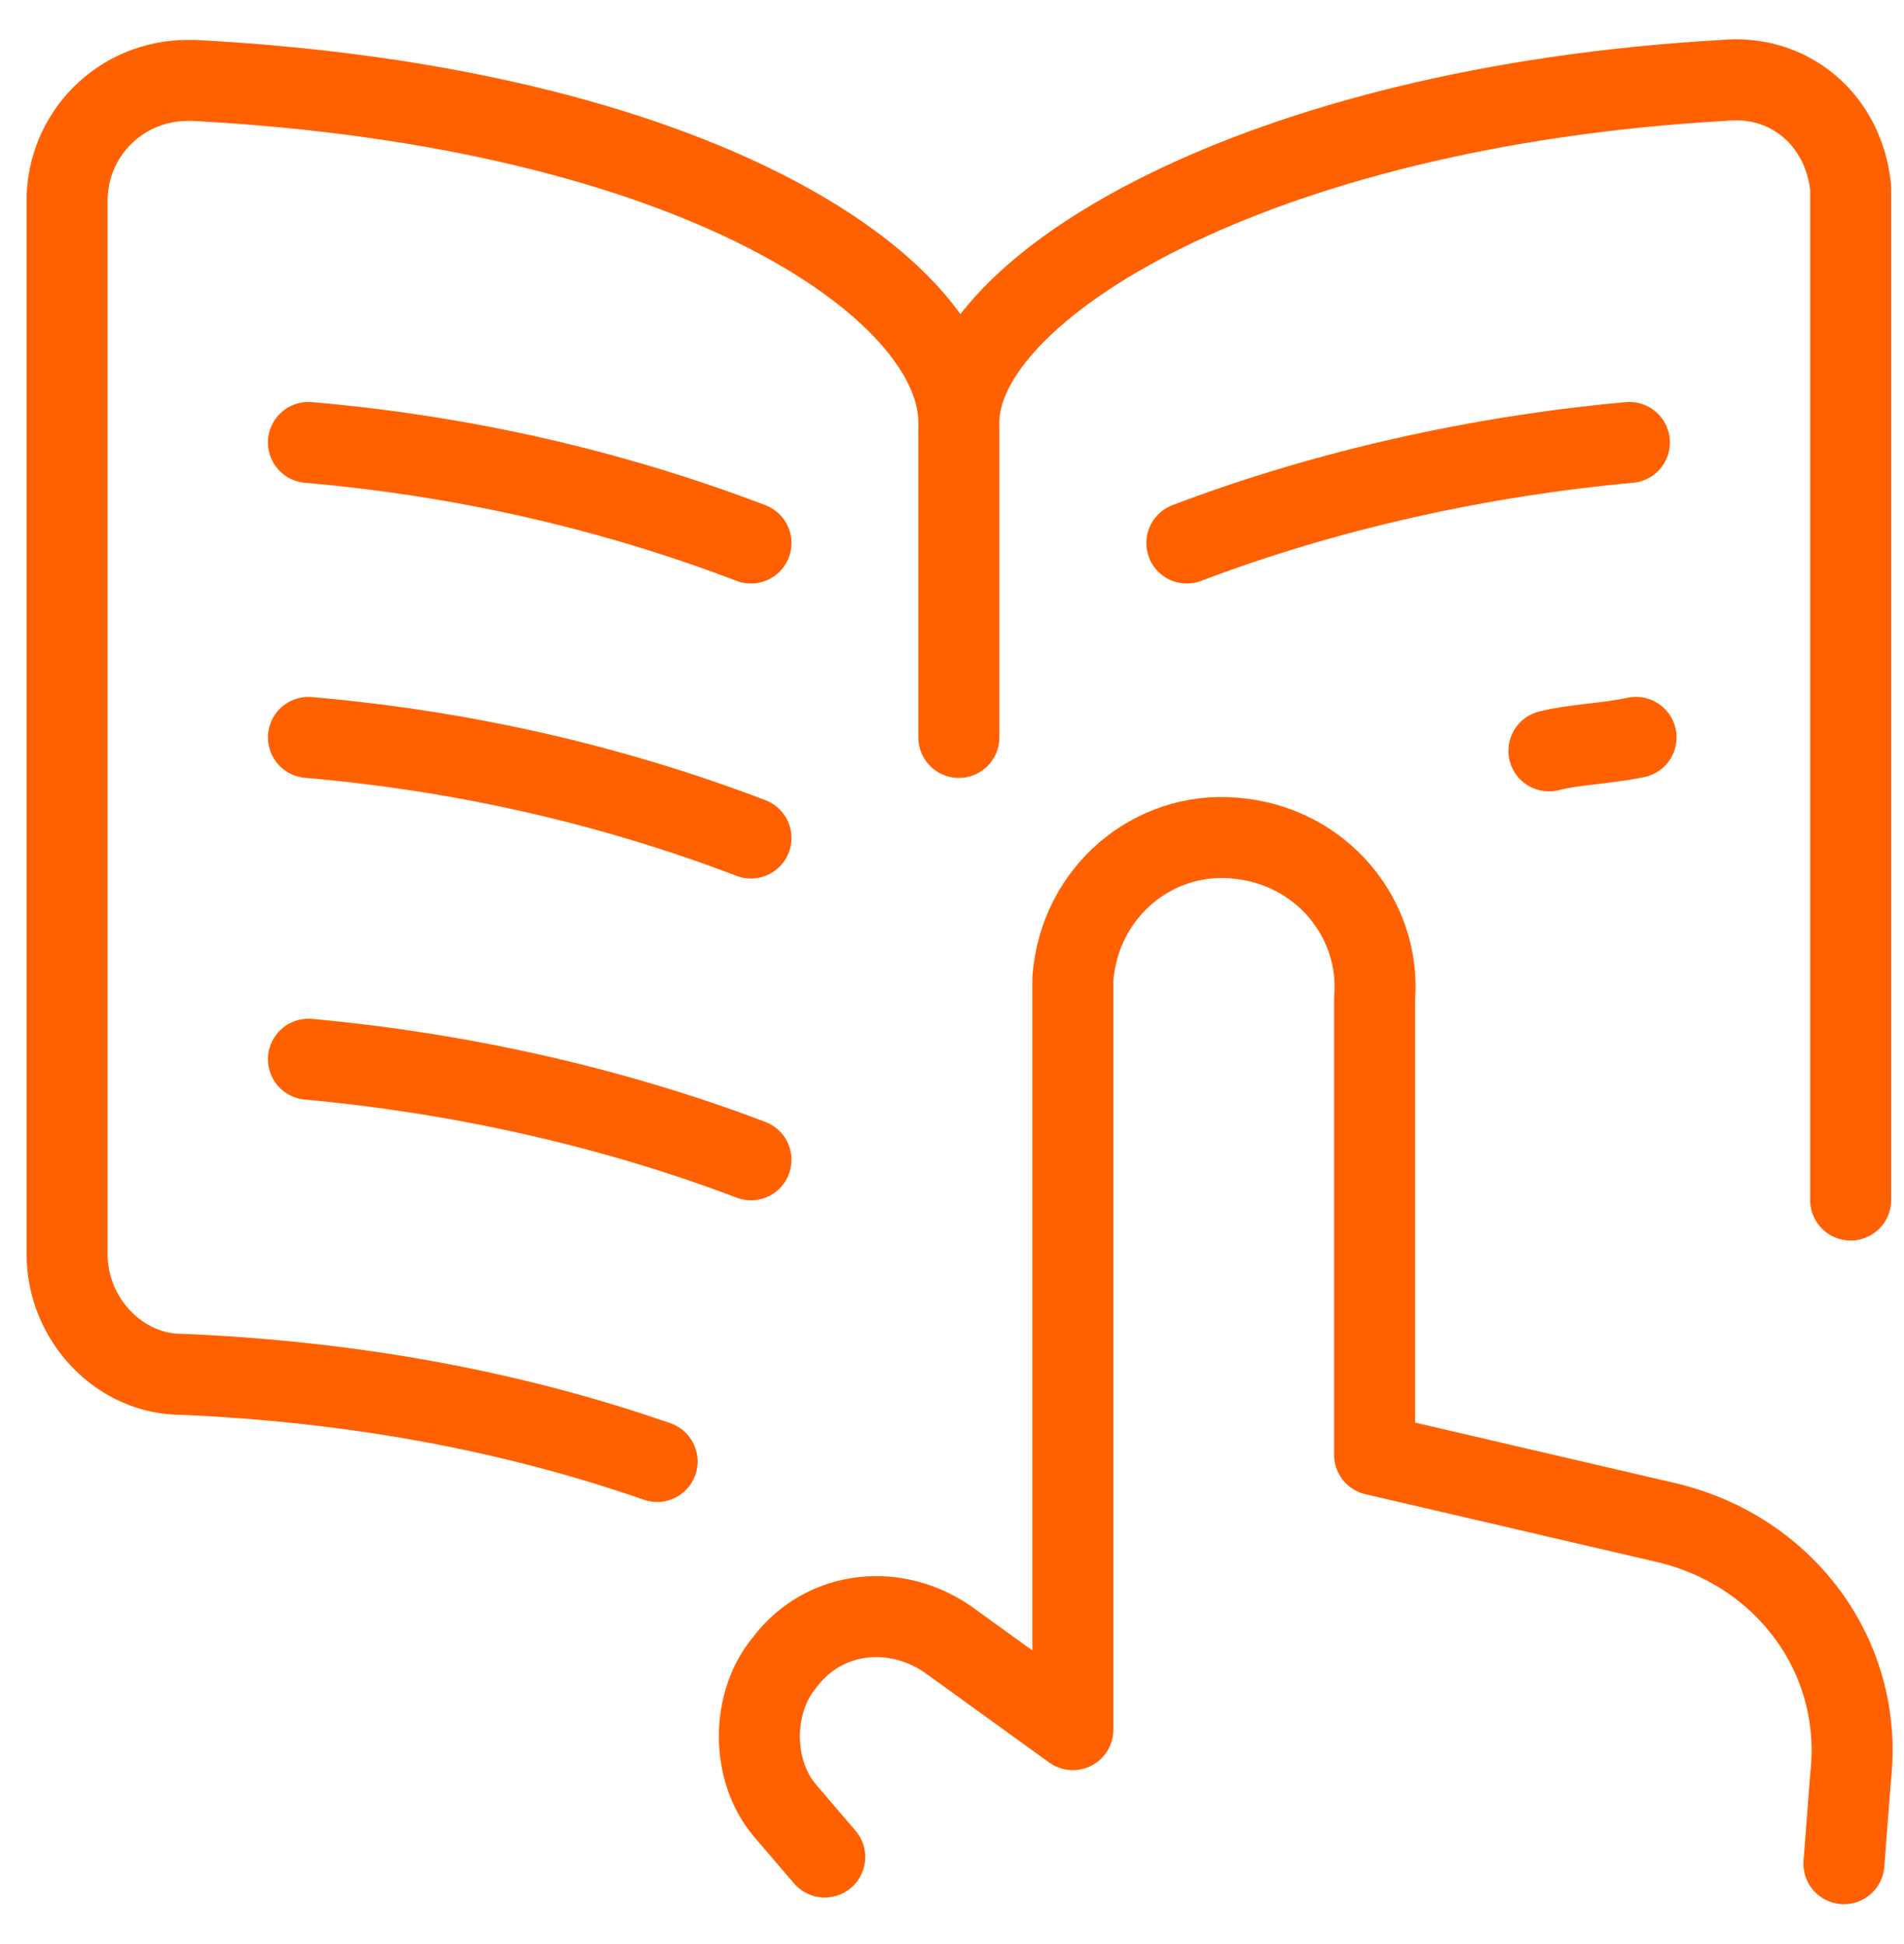 <svg width="47" height="48" viewBox="0 0 47 48" fill="none" xmlns="http://www.w3.org/2000/svg">
<path d="M45.517 46.014L45.683 43.862C46.014 40.883 44.028 38.235 41.048 37.573L33.931 35.917V24.662C34.097 22.676 32.607 20.855 30.455 20.69C28.469 20.524 26.648 22.014 26.483 24.166C26.483 24.331 26.483 24.497 26.483 24.662V42.704L23.504 40.552C22.179 39.559 20.359 39.724 19.366 41.048C18.538 42.042 18.538 43.697 19.366 44.69L20.359 45.849M29.297 13.407C32.773 12.083 36.579 11.255 40.221 10.924M18.538 28.635C15.062 27.311 11.255 26.483 7.614 26.152M18.538 20.69C15.062 19.366 11.421 18.538 7.614 18.207M38.235 18.538C38.897 18.373 39.559 18.373 40.386 18.207M18.538 13.407C15.062 12.083 11.421 11.255 7.614 10.924M23.669 10.593V18.207M16.221 36.083C12.414 34.759 8.441 34.097 4.469 33.931C2.979 33.931 1.655 32.607 1.655 30.952V4.966C1.655 3.311 2.979 1.986 4.635 1.986H4.8C17.214 2.648 23.669 7.117 23.669 10.428C23.669 7.117 30.952 2.648 42.538 1.986C44.193 1.821 45.517 2.98 45.683 4.635C45.683 4.8 45.683 4.8 45.683 4.966V29.628" stroke="#FF6100" stroke-width="2" stroke-miterlimit="8" stroke-linecap="round" stroke-linejoin="round"/>
</svg>

